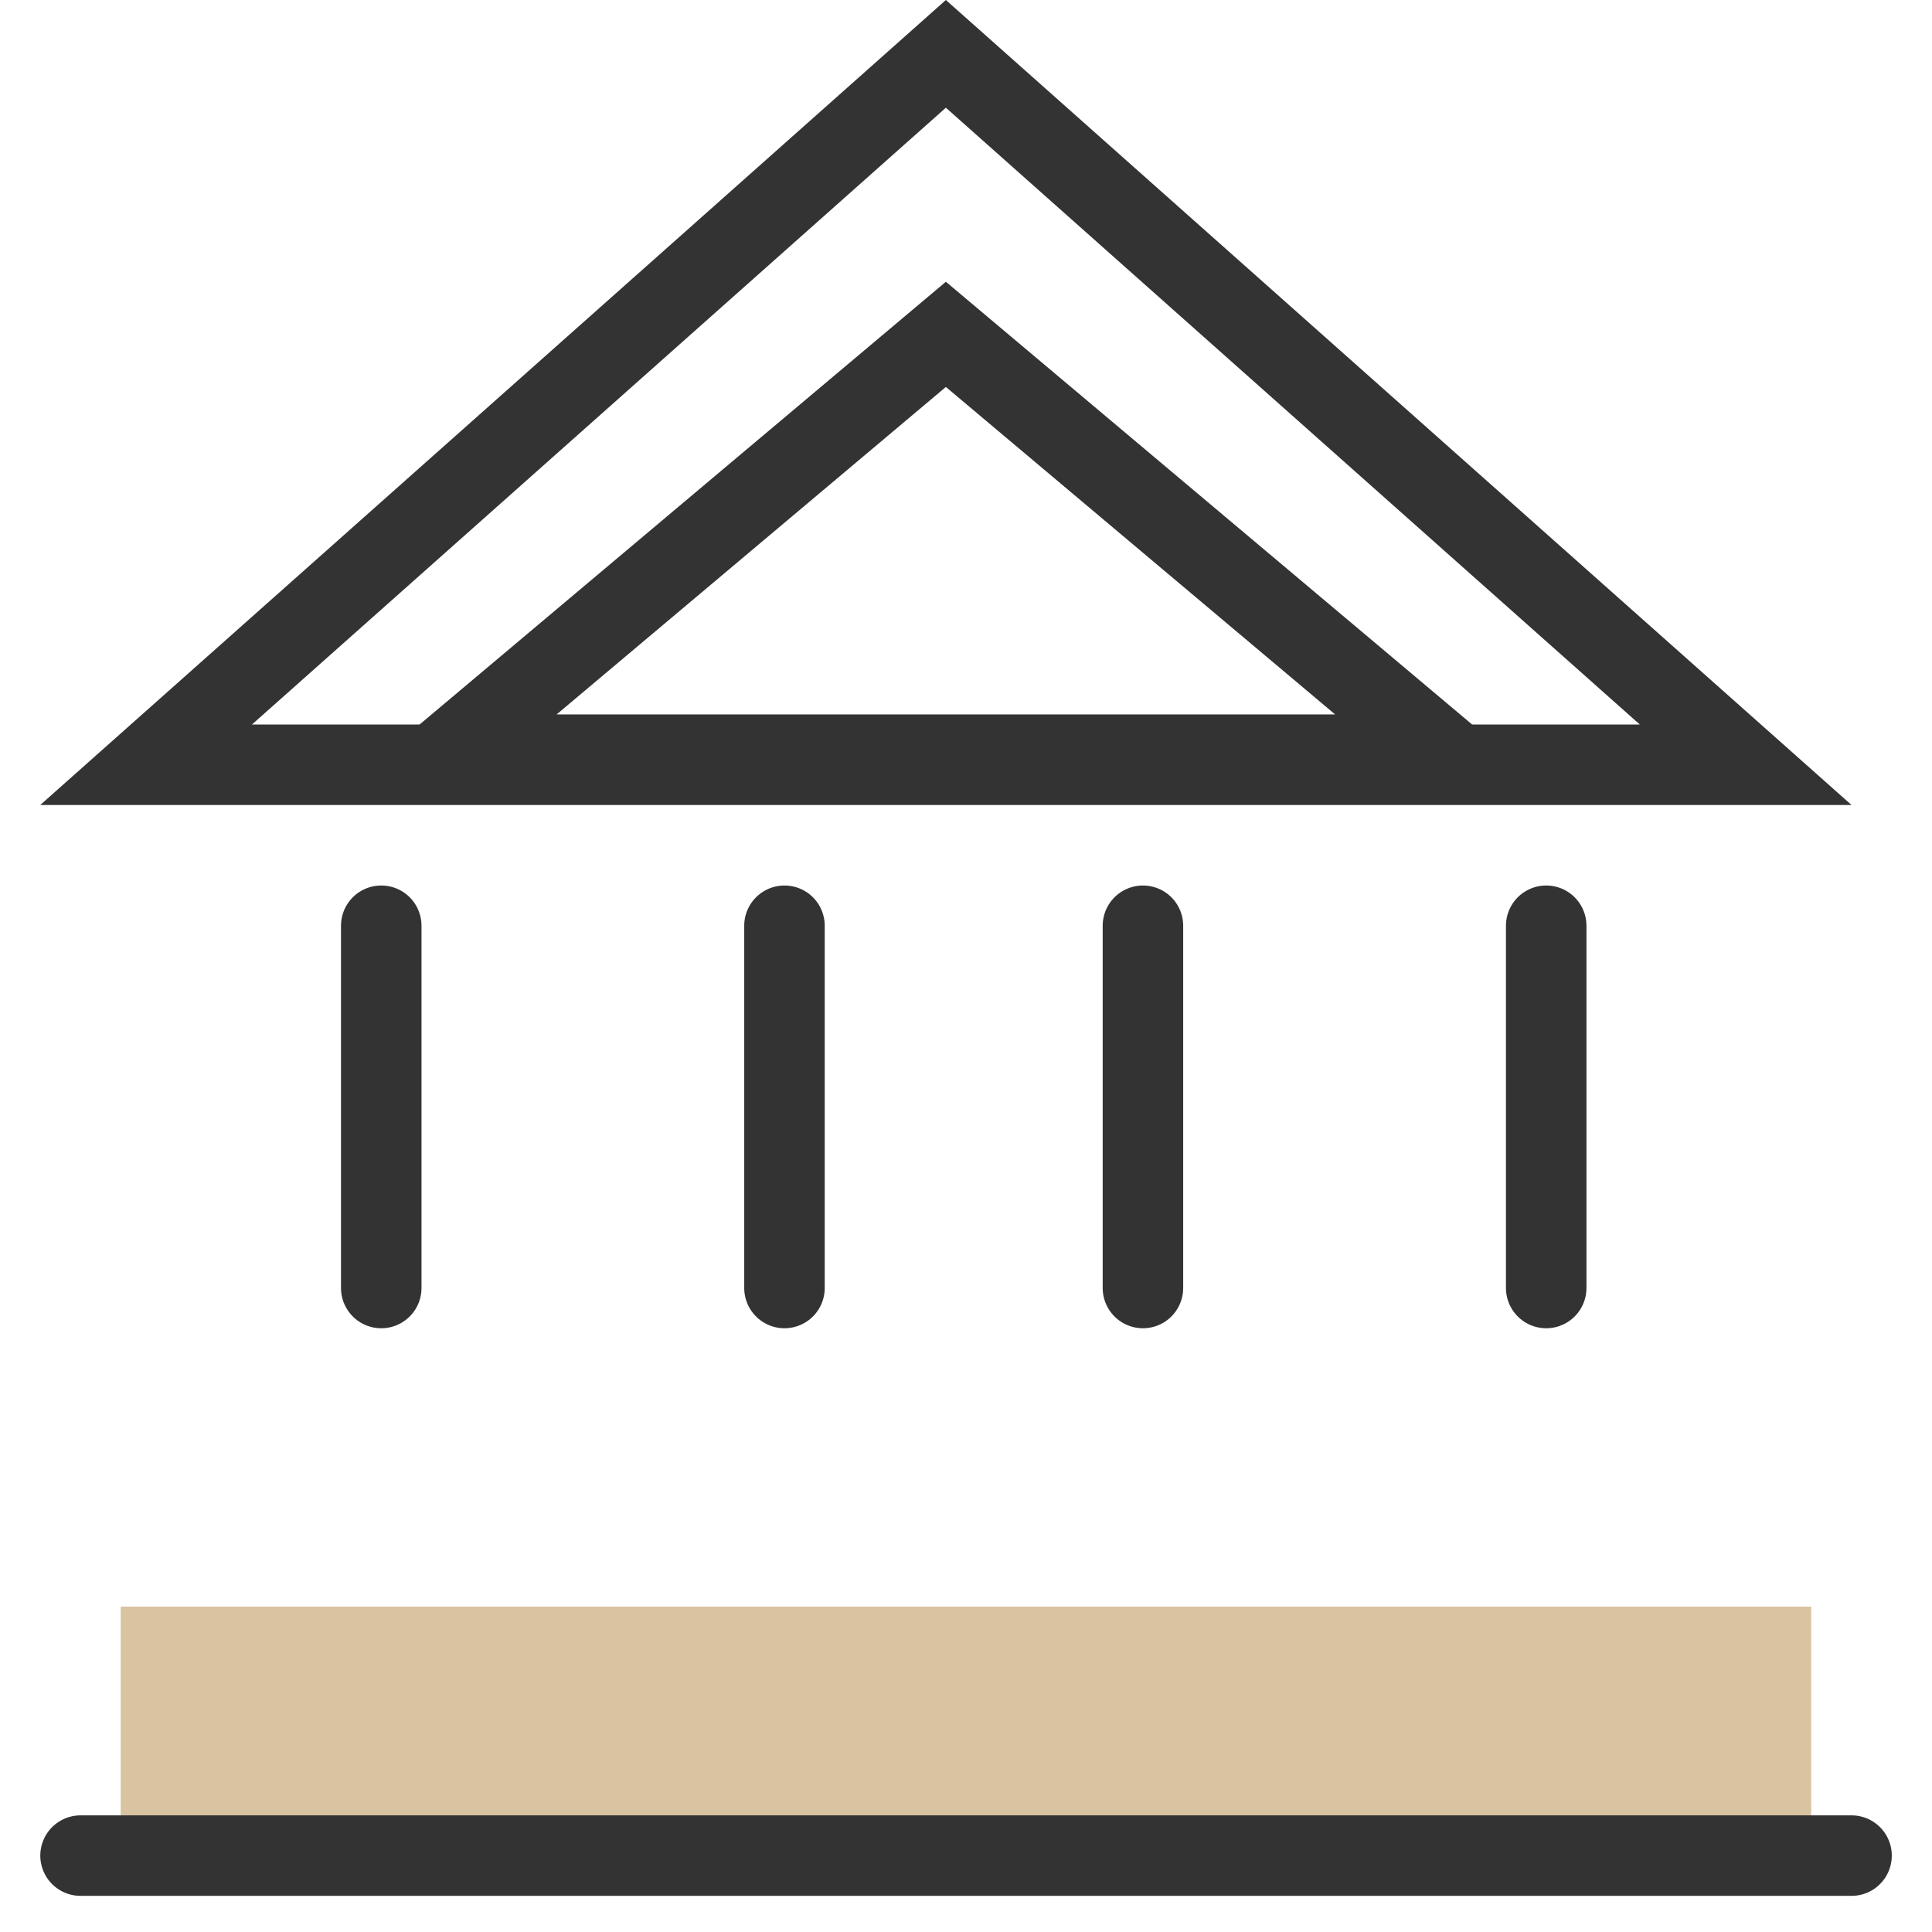 <svg width="48" height="48" viewBox="0 0 48 48" fill="none" xmlns="http://www.w3.org/2000/svg">
<path d="M23.5 8.307L35.913 18.75H11.087L23.5 8.307Z" stroke="#333333" stroke-width="2" stroke-linecap="round"/>
<rect x="2.999" y="39.916" width="42" height="5.39" fill="#BF9D63" fill-opacity="0.6"/>
<line x1="9.472" y1="23" x2="9.472" y2="32" stroke="#333333" stroke-width="2" stroke-linecap="round"/>
<line x1="19.49" y1="23" x2="19.49" y2="32" stroke="#333333" stroke-width="2" stroke-linecap="round"/>
<line x1="28.396" y1="23" x2="28.396" y2="32" stroke="#333333" stroke-width="2" stroke-linecap="round"/>
<line x1="38.415" y1="23" x2="38.415" y2="32" stroke="#333333" stroke-width="2" stroke-linecap="round"/>
<mask id="path-7-inside-1_450_1374" fill="white">
<rect x="3.999" y="32.729" width="40" height="8.983" rx="1"/>
</mask>
<rect x="3.999" y="32.729" width="40" height="8.983" rx="1" stroke="#333333" stroke-width="4" mask="url(#path-7-inside-1_450_1374)"/>
<line x1="2.001" y1="46.102" x2="46.001" y2="46.102" stroke="#333333" stroke-width="2" stroke-linecap="round"/>
<path d="M3.63 19L23.5 1.338L43.37 19L3.63 19Z" stroke="#333333" stroke-width="2"/>
</svg>
